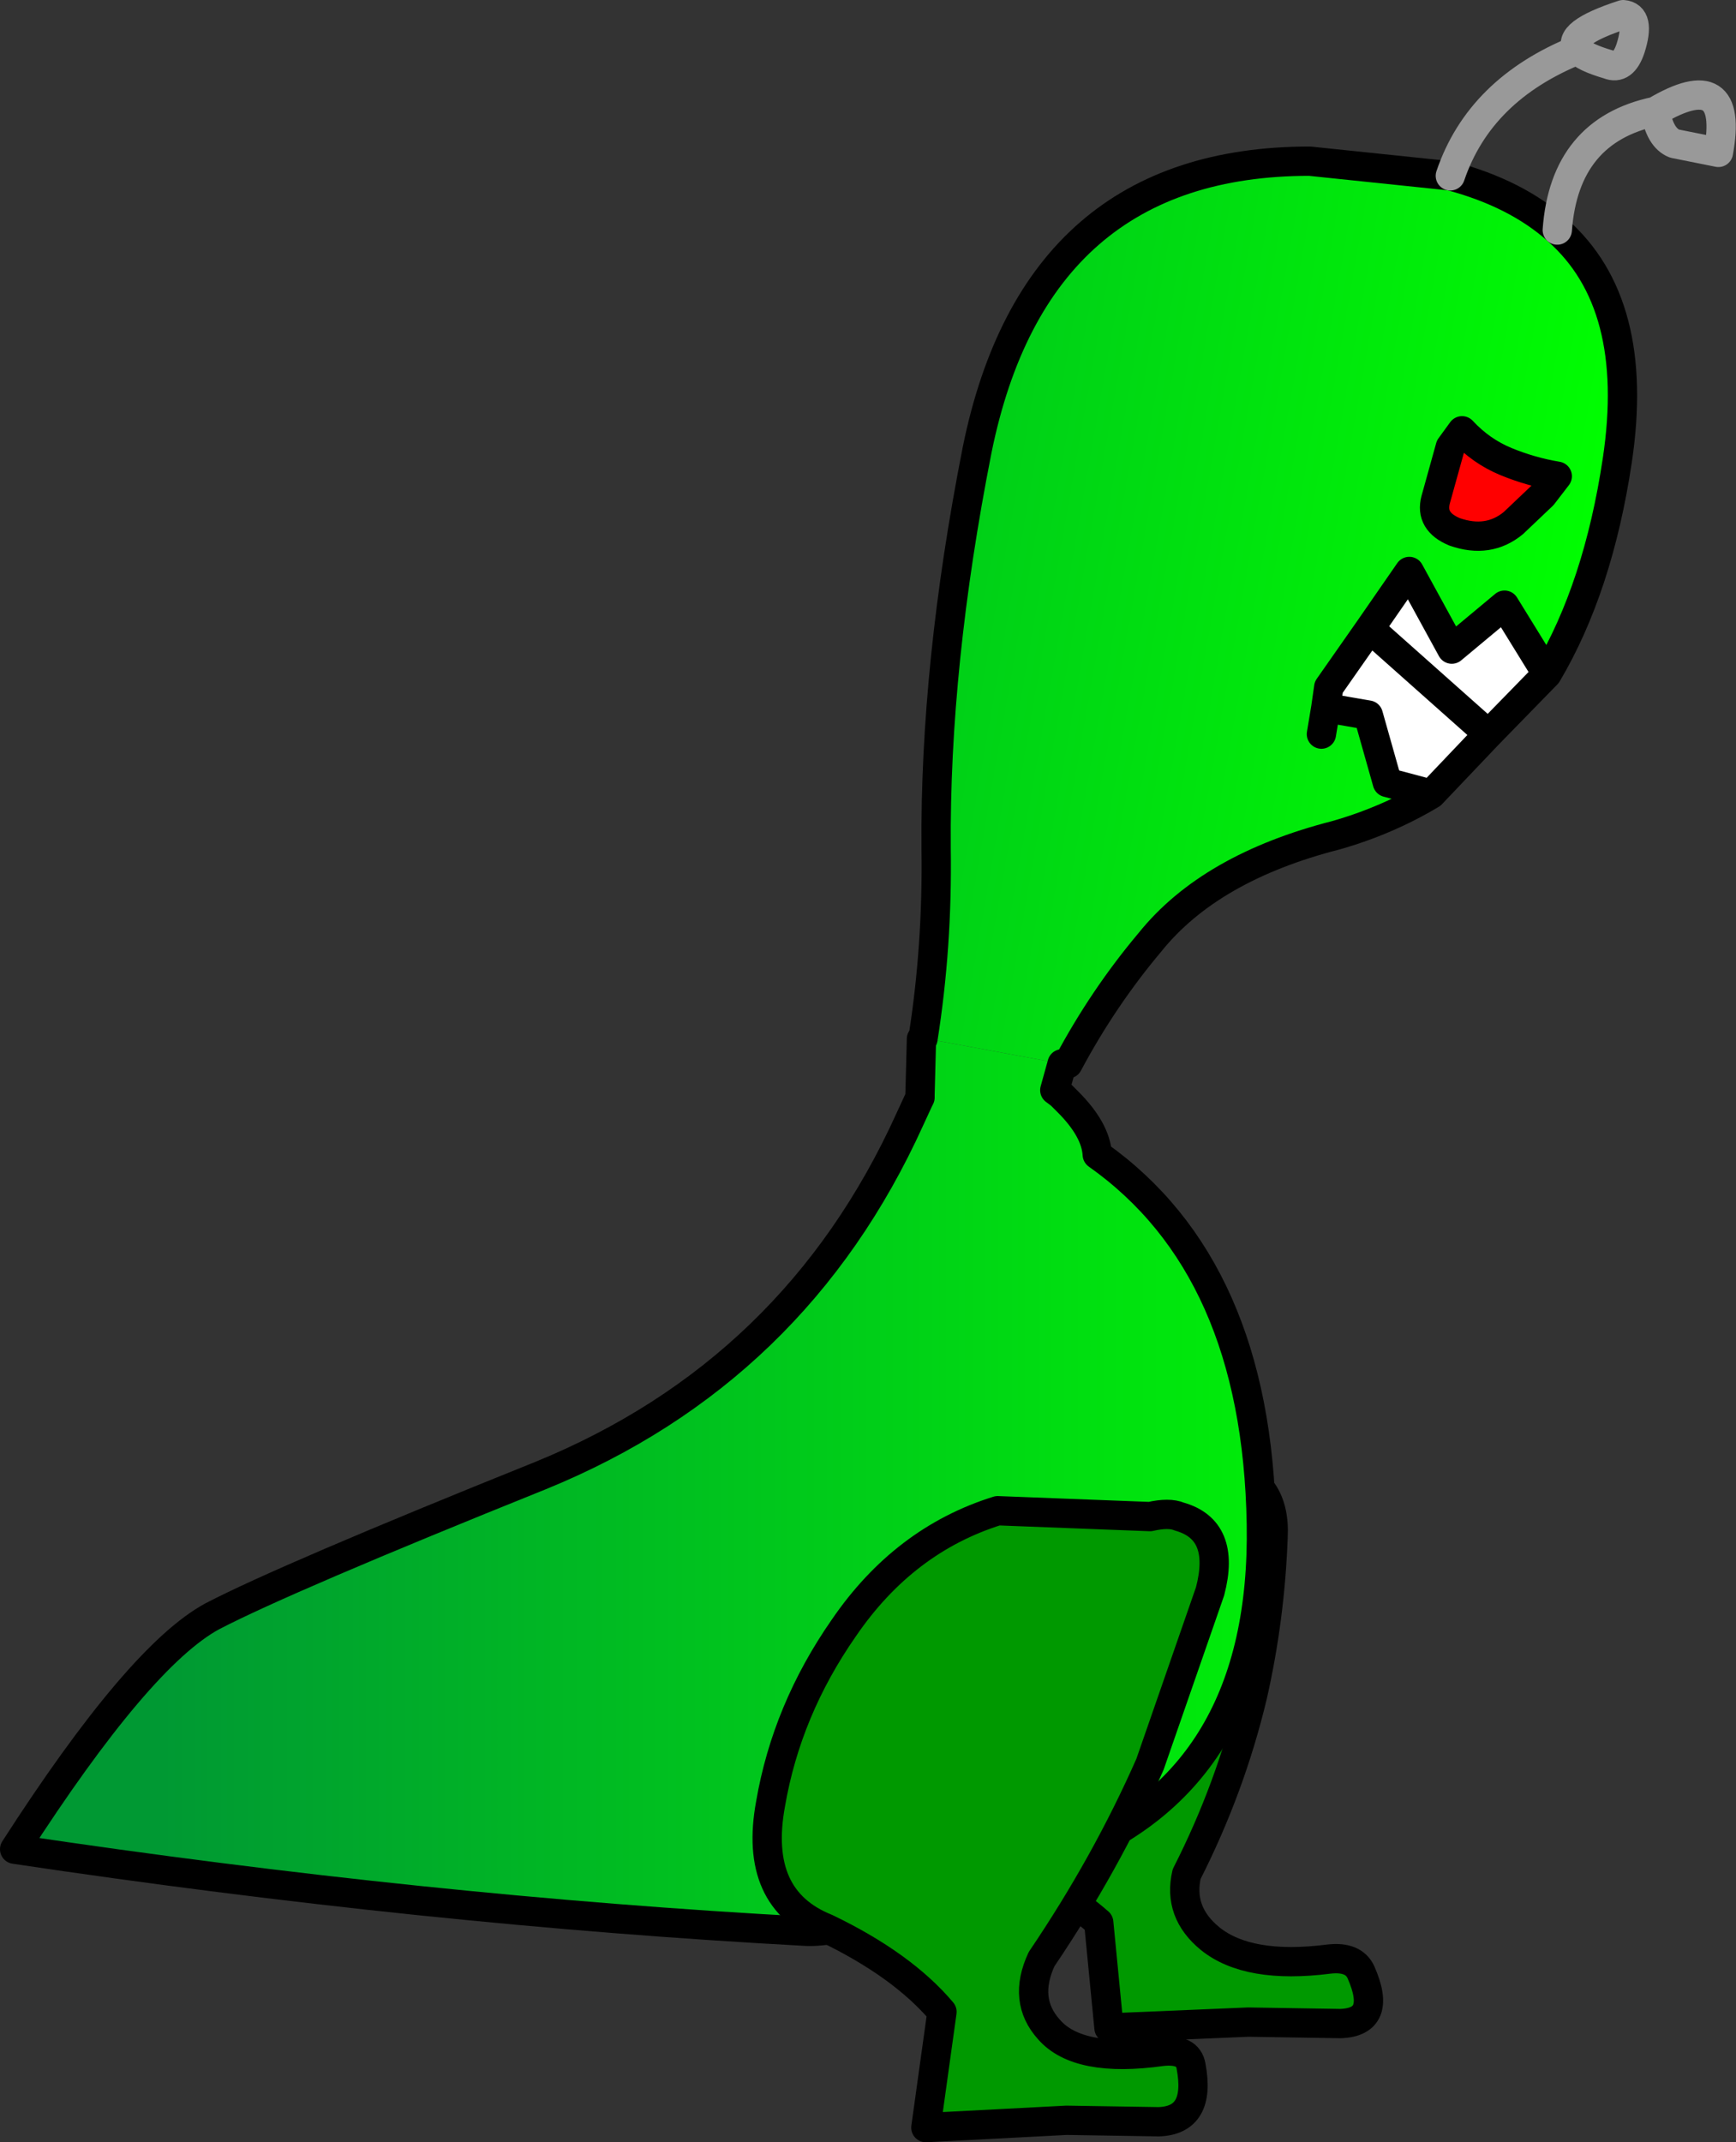 <?xml version="1.0" encoding="UTF-8" standalone="no"?>
<svg xmlns:xlink="http://www.w3.org/1999/xlink" height="73.1px" width="59.25px" xmlns="http://www.w3.org/2000/svg">
  <rect width="100%" height="100%" fill="#333333" stroke="none"/>
  <g transform="matrix(1.0, 0.0, 0.0, 1.0, 31.7, 37.85)">
    <path d="M9.15 12.25 L10.15 12.25 Q11.85 12.7 11.75 14.6 11.65 17.35 11.05 20.0 10.3 23.15 8.8 26.1 8.5 27.4 9.6 28.3 10.9 29.35 13.65 29.0 14.5 28.9 14.75 29.45 15.5 31.15 14.05 31.2 L10.9 31.15 6.15 31.35 5.8 27.75 Q4.15 26.3 1.25 25.15 -1.45 24.25 -1.6 21.25 -1.75 18.35 -0.45 15.75 0.95 13.0 3.9 12.1 L9.15 12.25" fill="#009900" fill-rule="evenodd" stroke="none"/>
    <path d="M9.15 12.25 L3.9 12.1 Q0.95 13.0 -0.45 15.75 -1.75 18.35 -1.6 21.25 -1.45 24.25 1.25 25.15 4.15 26.3 5.8 27.75 L6.15 31.35 10.9 31.15 14.05 31.2 Q15.5 31.15 14.75 29.45 14.5 28.9 13.65 29.0 10.9 29.35 9.6 28.3 8.5 27.4 8.8 26.1 10.3 23.15 11.05 20.0 11.65 17.35 11.75 14.6 11.85 12.7 10.15 12.25 L9.15 12.25 Z" fill="none" stroke="#000000" stroke-linecap="round" stroke-linejoin="round" stroke-width="1.0"/>
    <path d="M17.8 -22.6 L18.2 -23.15 Q18.85 -22.45 19.7 -22.1 20.55 -21.75 21.45 -21.6 L20.95 -20.95 19.95 -20.0 Q19.1 -19.3 17.95 -19.7 17.1 -20.05 17.3 -20.8 L17.8 -22.6" fill="#ff0000" fill-rule="evenodd" stroke="none"/>
    <path d="M17.15 -10.75 L15.65 -11.15 15.0 -13.45 13.55 -13.7 13.65 -14.4 15.05 -16.4 19.1 -12.8 15.05 -16.4 16.4 -18.35 17.85 -15.7 19.65 -17.2 21.1 -14.85 19.1 -12.8 17.15 -10.75" fill="#ffffff" fill-rule="evenodd" stroke="none"/>
    <path d="M-0.2 -2.4 Q0.3 -5.55 0.25 -8.9 0.2 -15.15 1.65 -22.5 3.65 -32.35 13.0 -32.35 L17.8 -31.85 Q20.05 -31.25 21.45 -30.0 24.3 -27.5 23.5 -22.15 22.85 -17.8 21.1 -14.85 L19.65 -17.2 17.85 -15.7 16.4 -18.35 15.05 -16.4 13.65 -14.4 13.55 -13.7 15.0 -13.45 15.65 -11.15 17.15 -10.75 Q15.65 -9.85 13.9 -9.35 9.6 -8.25 7.55 -5.7 5.95 -3.8 4.75 -1.55 L4.55 -1.55 -0.05 -2.4 -0.2 -2.4 M17.8 -22.6 L17.3 -20.8 Q17.1 -20.05 17.95 -19.7 19.1 -19.3 19.95 -20.0 L20.95 -20.95 21.45 -21.6 Q20.55 -21.75 19.7 -22.1 18.85 -22.45 18.2 -23.15 L17.8 -22.6 M13.4 -12.8 L13.55 -13.7 13.4 -12.8" fill="url(#gradient0)" fill-rule="evenodd" stroke="none"/>
    <path d="M4.55 -1.55 L4.3 -0.65 4.5 -0.5 4.75 -0.25 Q5.7 0.7 5.75 1.55 11.2 5.4 11.35 14.15 11.5 22.85 4.6 25.5 -2.35 28.15 -4.2 28.05 -17.15 27.35 -31.2 25.25 -26.95 18.65 -24.45 17.3 -21.95 16.0 -13.25 12.5 -4.55 8.95 -0.65 0.35 L-0.35 -0.3 -0.3 -0.4 -0.3 -0.5 -0.25 -2.4 -0.05 -2.4 4.55 -1.55" fill="url(#gradient1)" fill-rule="evenodd" stroke="none"/>
    <path d="M-0.2 -2.4 Q0.3 -5.55 0.25 -8.9 0.2 -15.15 1.65 -22.5 3.65 -32.35 13.0 -32.35 L17.8 -31.85 Q20.05 -31.25 21.45 -30.0 24.3 -27.5 23.5 -22.15 22.85 -17.8 21.1 -14.85 L19.65 -17.2 17.85 -15.7 16.4 -18.35 15.05 -16.4 13.65 -14.4 13.55 -13.7 15.0 -13.45 15.65 -11.15 17.15 -10.75 19.1 -12.8 15.05 -16.4 M17.8 -22.6 L17.3 -20.8 Q17.1 -20.05 17.95 -19.7 19.1 -19.3 19.95 -20.0 L20.95 -20.95 21.45 -21.6 Q20.55 -21.75 19.7 -22.1 18.85 -22.45 18.2 -23.15 L17.8 -22.6 M13.55 -13.7 L13.4 -12.8 M17.15 -10.75 Q15.65 -9.85 13.9 -9.35 9.6 -8.25 7.55 -5.7 5.95 -3.8 4.75 -1.55 M4.55 -1.55 L4.3 -0.65 4.5 -0.5 4.75 -0.25 Q5.7 0.7 5.75 1.55 11.2 5.4 11.35 14.15 11.5 22.85 4.6 25.5 -2.35 28.15 -4.2 28.05 -17.15 27.35 -31.2 25.25 -26.95 18.65 -24.45 17.3 -21.95 16.0 -13.25 12.5 -4.55 8.95 -0.65 0.35 L-0.35 -0.3 -0.3 -0.4 -0.3 -0.5 -0.25 -2.4 M19.1 -12.8 L21.1 -14.85" fill="none" stroke="#000000" stroke-linecap="round" stroke-linejoin="round" stroke-width="1.0"/>
    <path d="M23.2 -35.65 Q23.7 -35.45 23.95 -36.2 24.3 -37.3 23.7 -37.35 21.7 -36.7 22.15 -36.15 22.35 -35.9 23.2 -35.65 M21.45 -30.0 Q21.7 -33.4 24.8 -34.05 27.5 -35.65 26.95 -32.65 L25.45 -32.95 Q24.95 -33.15 24.8 -34.05 M17.8 -31.85 Q18.8 -34.8 22.15 -36.15" fill="none" stroke="#999999" stroke-linecap="round" stroke-linejoin="round" stroke-width="1.0"/>
    <path d="M7.55 13.9 Q8.2 13.75 8.55 13.9 10.15 14.35 9.6 16.45 L7.55 22.35 Q6.05 25.75 3.85 29.0 3.2 30.4 4.1 31.4 5.1 32.55 7.95 32.15 8.85 32.05 8.95 32.65 9.3 34.5 7.85 34.55 L4.7 34.5 -0.1 34.75 0.45 30.8 Q-0.9 29.2 -3.5 27.95 -6.0 26.95 -5.4 23.7 -4.85 20.5 -2.9 17.7 -0.85 14.7 2.35 13.7 L7.55 13.9" fill="#009900" fill-rule="evenodd" stroke="none"/>
    <path d="M7.55 13.9 L2.35 13.7 Q-0.85 14.7 -2.9 17.7 -4.85 20.5 -5.4 23.7 -6.0 26.95 -3.5 27.95 -0.9 29.2 0.45 30.8 L-0.1 34.75 4.7 34.5 7.85 34.55 Q9.3 34.5 8.95 32.65 8.85 32.05 7.95 32.15 5.1 32.55 4.1 31.4 3.2 30.4 3.85 29.0 6.05 25.75 7.55 22.35 L9.6 16.45 Q10.15 14.35 8.55 13.9 8.2 13.75 7.55 13.9 Z" fill="none" stroke="#000000" stroke-linecap="round" stroke-linejoin="round" stroke-width="1.0"/>
  </g>
  <defs>
    <linearGradient gradientTransform="matrix(0.028, 0.005, 0.007, -0.04, -3.35, -2.1)" gradientUnits="userSpaceOnUse" id="gradient0" spreadMethod="pad" x1="-819.2" x2="819.2">
      <stop offset="0.0" stop-color="#009933"/>
      <stop offset="1.0" stop-color="#00ff00"/>
    </linearGradient>
    <linearGradient gradientTransform="matrix(0.028, 0.0, 0.0, -0.04, -3.25, -1.5)" gradientUnits="userSpaceOnUse" id="gradient1" spreadMethod="pad" x1="-819.2" x2="819.2">
      <stop offset="0.0" stop-color="#009933"/>
      <stop offset="1.0" stop-color="#00ff00"/>
    </linearGradient>
  </defs>
</svg>
